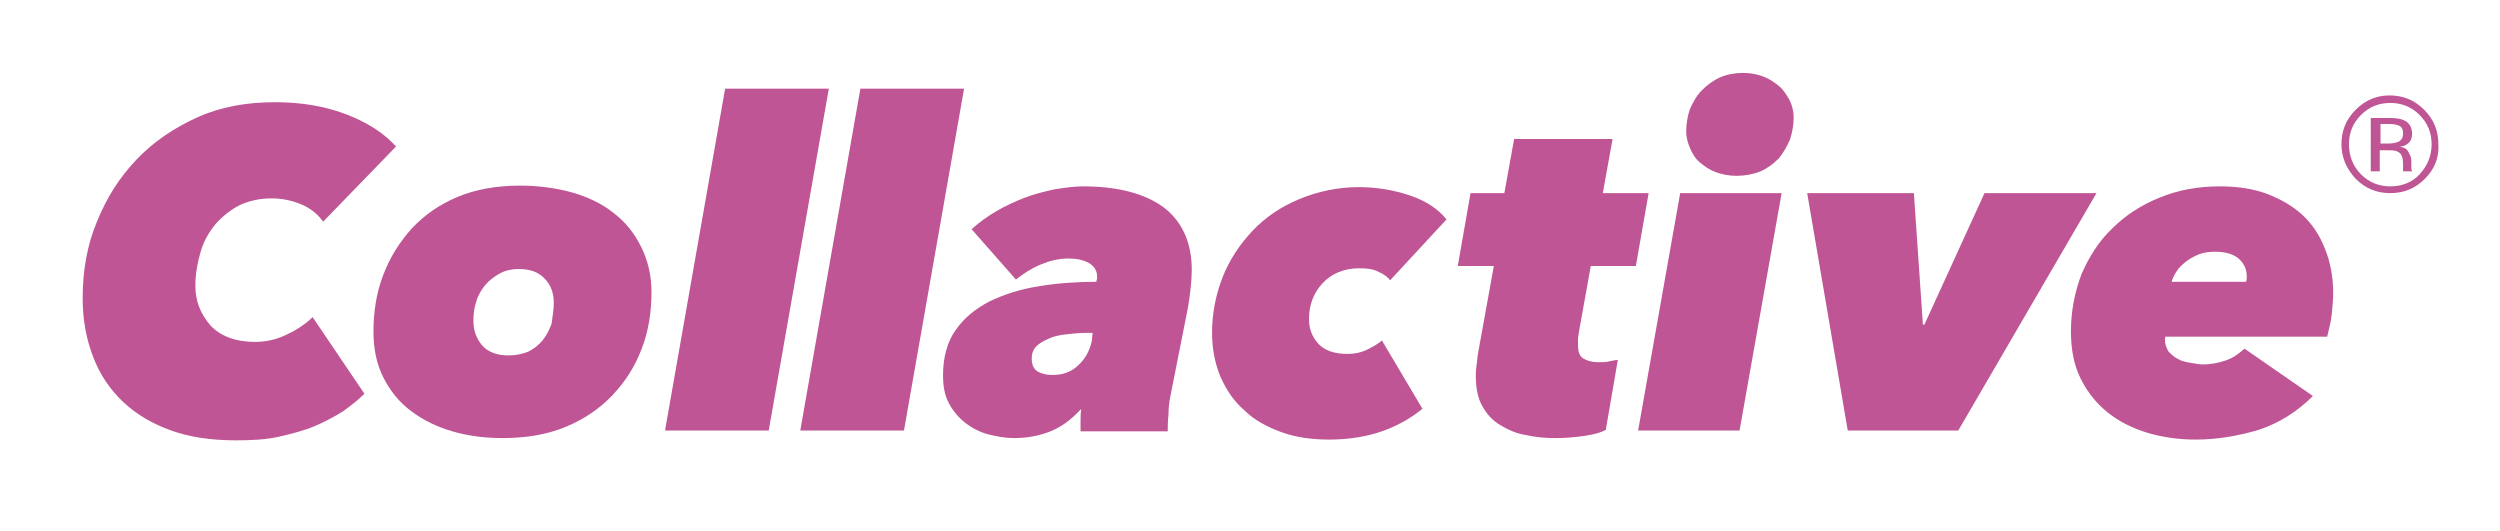 <?xml version="1.0" encoding="UTF-8"?> <!-- Generator: Adobe Illustrator 20.1.0, SVG Export Plug-In . SVG Version: 6.00 Build 0) --> <svg xmlns="http://www.w3.org/2000/svg" xmlns:xlink="http://www.w3.org/1999/xlink" version="1.1" id="Layer_1" x="0px" y="0px" viewBox="0 0 332.7 70.7" style="enable-background:new 0 0 332.7 70.7;" xml:space="preserve"> <style type="text/css"> .st0{fill:#BF5594;} .st1{fill:none;} </style> <g> <path class="st0" d="M45.7,54.7c-1.1,0.7-2.4,1.4-3.8,2c-1.4,0.6-3,1-4.7,1.4c-1.7,0.4-3.7,0.5-5.8,0.5c-3.2,0-6.1-0.4-8.6-1.3 c-2.5-0.9-4.6-2.1-6.4-3.8c-1.7-1.6-3.1-3.6-4-6c-0.9-2.3-1.4-4.9-1.4-7.8c0-3.7,0.6-7.1,1.9-10.2c1.3-3.2,3-5.9,5.3-8.3 c2.3-2.4,5-4.2,8.1-5.6c3.1-1.4,6.6-2,10.3-2c3.7,0,6.9,0.6,9.7,1.7c2.8,1.1,5,2.6,6.4,4.2l-9.7,10c-0.7-1-1.7-1.8-2.9-2.3 c-1.2-0.5-2.5-0.8-4-0.8c-1.5,0-2.9,0.3-4.2,0.9c-1.2,0.6-2.3,1.5-3.2,2.5c-0.9,1.1-1.6,2.3-2,3.7s-0.7,2.9-0.7,4.5 c0,2.1,0.7,3.8,2,5.3c1.3,1.4,3.3,2.2,5.9,2.2c1.5,0,2.9-0.3,4.3-1c1.3-0.6,2.5-1.4,3.4-2.3l6.9,10.2 C47.7,53.2,46.8,53.9,45.7,54.7z"></path> <path class="st0" d="M66.9,58.3c-2.4,0-4.7-0.3-6.7-0.9c-2.1-0.6-3.9-1.5-5.5-2.7c-1.6-1.2-2.8-2.7-3.7-4.5 c-0.9-1.8-1.3-3.8-1.3-6.1c0-2.6,0.4-5.2,1.3-7.5c0.9-2.4,2.2-4.4,3.8-6.2c1.7-1.8,3.7-3.2,6.1-4.2c2.4-1,5.2-1.5,8.3-1.5 c2.4,0,4.7,0.3,6.9,0.9c2.1,0.6,4,1.5,5.5,2.7c1.6,1.2,2.8,2.7,3.7,4.5c0.9,1.8,1.4,3.8,1.4,6.1c0,2.6-0.4,5.2-1.3,7.5 c-0.9,2.4-2.2,4.4-3.9,6.2c-1.7,1.8-3.8,3.2-6.2,4.2C72.9,57.8,70.1,58.3,66.9,58.3z M73.7,40.3c0-1.3-0.4-2.4-1.2-3.2 c-0.8-0.9-2-1.3-3.5-1.3c-0.9,0-1.8,0.2-2.5,0.6c-0.7,0.4-1.4,0.9-1.9,1.5s-1,1.4-1.2,2.2c-0.3,0.8-0.4,1.7-0.4,2.6 c0,1.3,0.4,2.4,1.2,3.3c0.8,0.9,2,1.3,3.5,1.3c1,0,1.8-0.2,2.6-0.5c0.8-0.4,1.4-0.9,1.9-1.5c0.5-0.6,0.9-1.4,1.2-2.2 C73.5,42.2,73.7,41.3,73.7,40.3z"></path> <path class="st0" d="M88.5,57.3l8-45.5h13.8l-8,45.5H88.5z"></path> <path class="st0" d="M106.5,57.3l8-45.5h13.8l-8,45.5H106.5z"></path> <path class="st0" d="M155.8,52.5c-0.2,0.9-0.3,1.8-0.3,2.7c-0.1,0.9-0.1,1.6-0.1,2.2h-11.6c0-0.3,0-0.7,0-1.4c0-0.6,0-1.1,0.1-1.5 h-0.1c-1.2,1.3-2.5,2.3-4,2.9c-1.5,0.6-3.1,0.9-4.9,0.9c-1.1,0-2.2-0.2-3.4-0.5c-1.1-0.3-2.1-0.8-3-1.5c-0.9-0.7-1.6-1.5-2.2-2.6 c-0.6-1.1-0.8-2.3-0.8-3.8c0-2.4,0.6-4.5,1.7-6c1.1-1.6,2.6-2.8,4.5-3.8c1.9-0.9,4-1.6,6.5-2c2.4-0.4,5-0.6,7.7-0.6 c0-0.2,0.1-0.3,0.1-0.4c0-0.1,0-0.2,0-0.3c0-0.8-0.4-1.4-1.1-1.8c-0.7-0.4-1.6-0.6-2.7-0.6c-1.3,0-2.5,0.3-3.7,0.8 c-1.2,0.5-2.3,1.2-3.3,2l-5.9-6.7c1-0.9,2.1-1.7,3.3-2.4c1.2-0.7,2.5-1.3,3.8-1.8c1.3-0.5,2.6-0.8,3.9-1.1c1.3-0.2,2.6-0.4,3.8-0.4 c4.8,0,8.4,1,10.9,2.9c2.4,1.9,3.6,4.7,3.6,8.2c0,1.5-0.2,3.1-0.5,5L155.8,52.5z M145.4,44.3h-0.8c-1,0-1.9,0.1-2.8,0.2 c-0.9,0.1-1.7,0.3-2.3,0.6c-0.7,0.3-1.2,0.6-1.6,1c-0.4,0.4-0.6,1-0.6,1.6c0,0.9,0.3,1.5,0.9,1.8c0.6,0.3,1.2,0.4,1.9,0.4 c1.3,0,2.5-0.4,3.4-1.3c0.9-0.8,1.5-1.9,1.8-3.2L145.4,44.3z"></path> <path class="st0" d="M185,37.3c-0.3-0.4-0.8-0.8-1.5-1.1c-0.7-0.4-1.6-0.5-2.6-0.5c-2,0-3.7,0.7-4.9,2c-1.2,1.3-1.8,2.9-1.8,4.8 c0,1.2,0.4,2.3,1.2,3.2c0.8,0.9,2.1,1.4,3.9,1.4c1,0,1.9-0.2,2.7-0.6c0.8-0.4,1.5-0.8,1.9-1.2l5.4,9.1c-1.6,1.3-3.4,2.3-5.4,3 c-2,0.7-4.4,1.1-7,1.1c-2.3,0-4.5-0.3-6.4-1c-1.9-0.7-3.6-1.6-4.9-2.9c-1.4-1.2-2.4-2.7-3.2-4.5c-0.7-1.7-1.1-3.7-1.1-5.8 c0-2.6,0.5-5.1,1.4-7.4c0.9-2.3,2.3-4.4,4-6.2c1.7-1.8,3.8-3.2,6.2-4.2c2.4-1,5.1-1.6,7.9-1.6c2.4,0,4.7,0.4,6.8,1.1 c2.1,0.7,3.8,1.8,4.9,3.2L185,37.3z"></path> <path class="st0" d="M211.7,35.4l-1.6,8.9c0,0.2-0.1,0.5-0.1,0.8c0,0.3,0,0.6,0,0.8c0,0.9,0.2,1.5,0.7,1.8s1.1,0.5,2,0.5 c0.5,0,1,0,1.4-0.1c0.5-0.1,0.9-0.2,1.2-0.2l-1.6,9.3c-0.5,0.3-1.4,0.6-2.8,0.8s-2.6,0.3-3.9,0.3c-1.3,0-2.6-0.1-3.9-0.4 c-1.3-0.2-2.4-0.7-3.4-1.3c-1-0.6-1.8-1.4-2.4-2.5c-0.6-1-0.9-2.4-0.9-4c0-0.4,0-0.9,0.1-1.5c0.1-0.6,0.1-1.1,0.2-1.6l2.1-11.6H194 l1.7-9.7h4.5l1.3-7.2h13.1l-1.3,7.2h6.1l-1.7,9.7H211.7z"></path> <path class="st0" d="M218,57.3l5.6-31.6h13.5l-5.6,31.6H218z M231.1,23.4c-1,0-2-0.2-2.8-0.5c-0.8-0.3-1.5-0.8-2.1-1.3 c-0.6-0.5-1-1.2-1.3-1.9c-0.3-0.7-0.5-1.4-0.5-2.2c0-1.1,0.2-2.1,0.5-3c0.4-0.9,0.9-1.8,1.6-2.5c0.7-0.7,1.5-1.3,2.4-1.7 c0.9-0.4,2-0.6,3.1-0.6c1,0,1.9,0.2,2.7,0.5c0.8,0.3,1.5,0.8,2.1,1.3c0.6,0.5,1,1.2,1.4,1.9c0.3,0.7,0.5,1.4,0.5,2.2 c0,1.1-0.2,2.1-0.5,3c-0.4,0.9-0.9,1.8-1.5,2.5c-0.7,0.7-1.5,1.3-2.4,1.7C233.3,23.2,232.2,23.4,231.1,23.4z"></path> <path class="st0" d="M260.6,57.3h-14.7l-5.4-31.6h14.2l1.2,17.5h0.2l8-17.5h14.9L260.6,57.3z"></path> <path class="st0" d="M288.2,44.7c0,0.1-0.1,0.3-0.1,0.4c0,0.7,0.2,1.2,0.5,1.7c0.4,0.4,0.8,0.8,1.3,1c0.5,0.3,1.1,0.4,1.7,0.5 c0.6,0.1,1.1,0.2,1.6,0.2c1,0,2-0.2,2.9-0.5c1-0.3,1.8-0.9,2.6-1.6l9.1,6.3c-2.1,2.1-4.5,3.6-7.2,4.5c-2.7,0.8-5.5,1.3-8.4,1.3 c-2.2,0-4.4-0.3-6.4-0.9c-2-0.6-3.8-1.5-5.3-2.7c-1.5-1.2-2.7-2.7-3.6-4.5c-0.9-1.8-1.3-3.9-1.3-6.3c0-2.7,0.5-5.2,1.4-7.6 c1-2.3,2.3-4.4,4.1-6.1c1.7-1.7,3.8-3.1,6.3-4.1c2.4-1,5.1-1.5,8-1.5c2.3,0,4.4,0.3,6.3,1c1.8,0.7,3.4,1.6,4.7,2.8 c1.3,1.2,2.3,2.7,3,4.5c0.7,1.7,1.1,3.7,1.1,5.9c0,0.9-0.1,1.8-0.2,2.9c-0.1,1-0.4,2-0.6,2.9H288.2z M298.9,37.5 c0-0.1,0.1-0.3,0.1-0.4c0-0.1,0-0.3,0-0.3c0-1-0.4-1.8-1.1-2.4c-0.7-0.6-1.8-0.9-3.1-0.9c-0.8,0-1.6,0.1-2.3,0.4 c-0.7,0.3-1.2,0.6-1.7,1c-0.5,0.4-0.9,0.8-1.2,1.3s-0.5,0.9-0.6,1.3H298.9z"></path> </g> <g> <path class="st0" d="M322.7,23.8c-1.3,1.3-2.8,1.9-4.6,1.9s-3.3-0.6-4.6-1.9c-1.2-1.3-1.9-2.8-1.9-4.6c0-1.8,0.6-3.3,1.9-4.6 c1.3-1.3,2.8-1.9,4.5-1.9c1.8,0,3.3,0.6,4.6,1.9s1.9,2.8,1.9,4.6C324.6,21,324,22.5,322.7,23.8z M314.2,15.3 c-1.1,1.1-1.6,2.4-1.6,3.9c0,1.5,0.5,2.9,1.6,4c1.1,1.1,2.4,1.6,3.9,1.6s2.9-0.5,3.9-1.6s1.6-2.4,1.6-4c0-1.5-0.5-2.8-1.6-3.9 c-1.1-1.1-2.4-1.6-3.9-1.6C316.6,13.7,315.3,14.2,314.2,15.3z M318,15.7c0.9,0,1.5,0.1,1.9,0.3c0.7,0.3,1.1,0.9,1.1,1.8 c0,0.6-0.2,1.1-0.7,1.4c-0.2,0.2-0.6,0.3-1,0.3c0.6,0.1,1,0.3,1.2,0.7s0.4,0.7,0.4,1.1v0.5c0,0.2,0,0.3,0,0.5c0,0.2,0,0.3,0.1,0.4 l0,0.1h-1.2c0,0,0,0,0-0.1c0,0,0,0,0-0.1l0-0.2v-0.6c0-0.8-0.2-1.4-0.7-1.6c-0.3-0.2-0.7-0.2-1.4-0.2h-1v2.8h-1.2v-7.1H318z M319.4,16.8c-0.3-0.2-0.8-0.3-1.5-0.3h-1.1v2.6h1.1c0.5,0,0.9-0.1,1.2-0.2c0.5-0.2,0.7-0.6,0.7-1.1 C319.8,17.3,319.7,17,319.4,16.8z"></path> </g> <rect class="st1" width="332.7" height="70.7"></rect> </svg> 